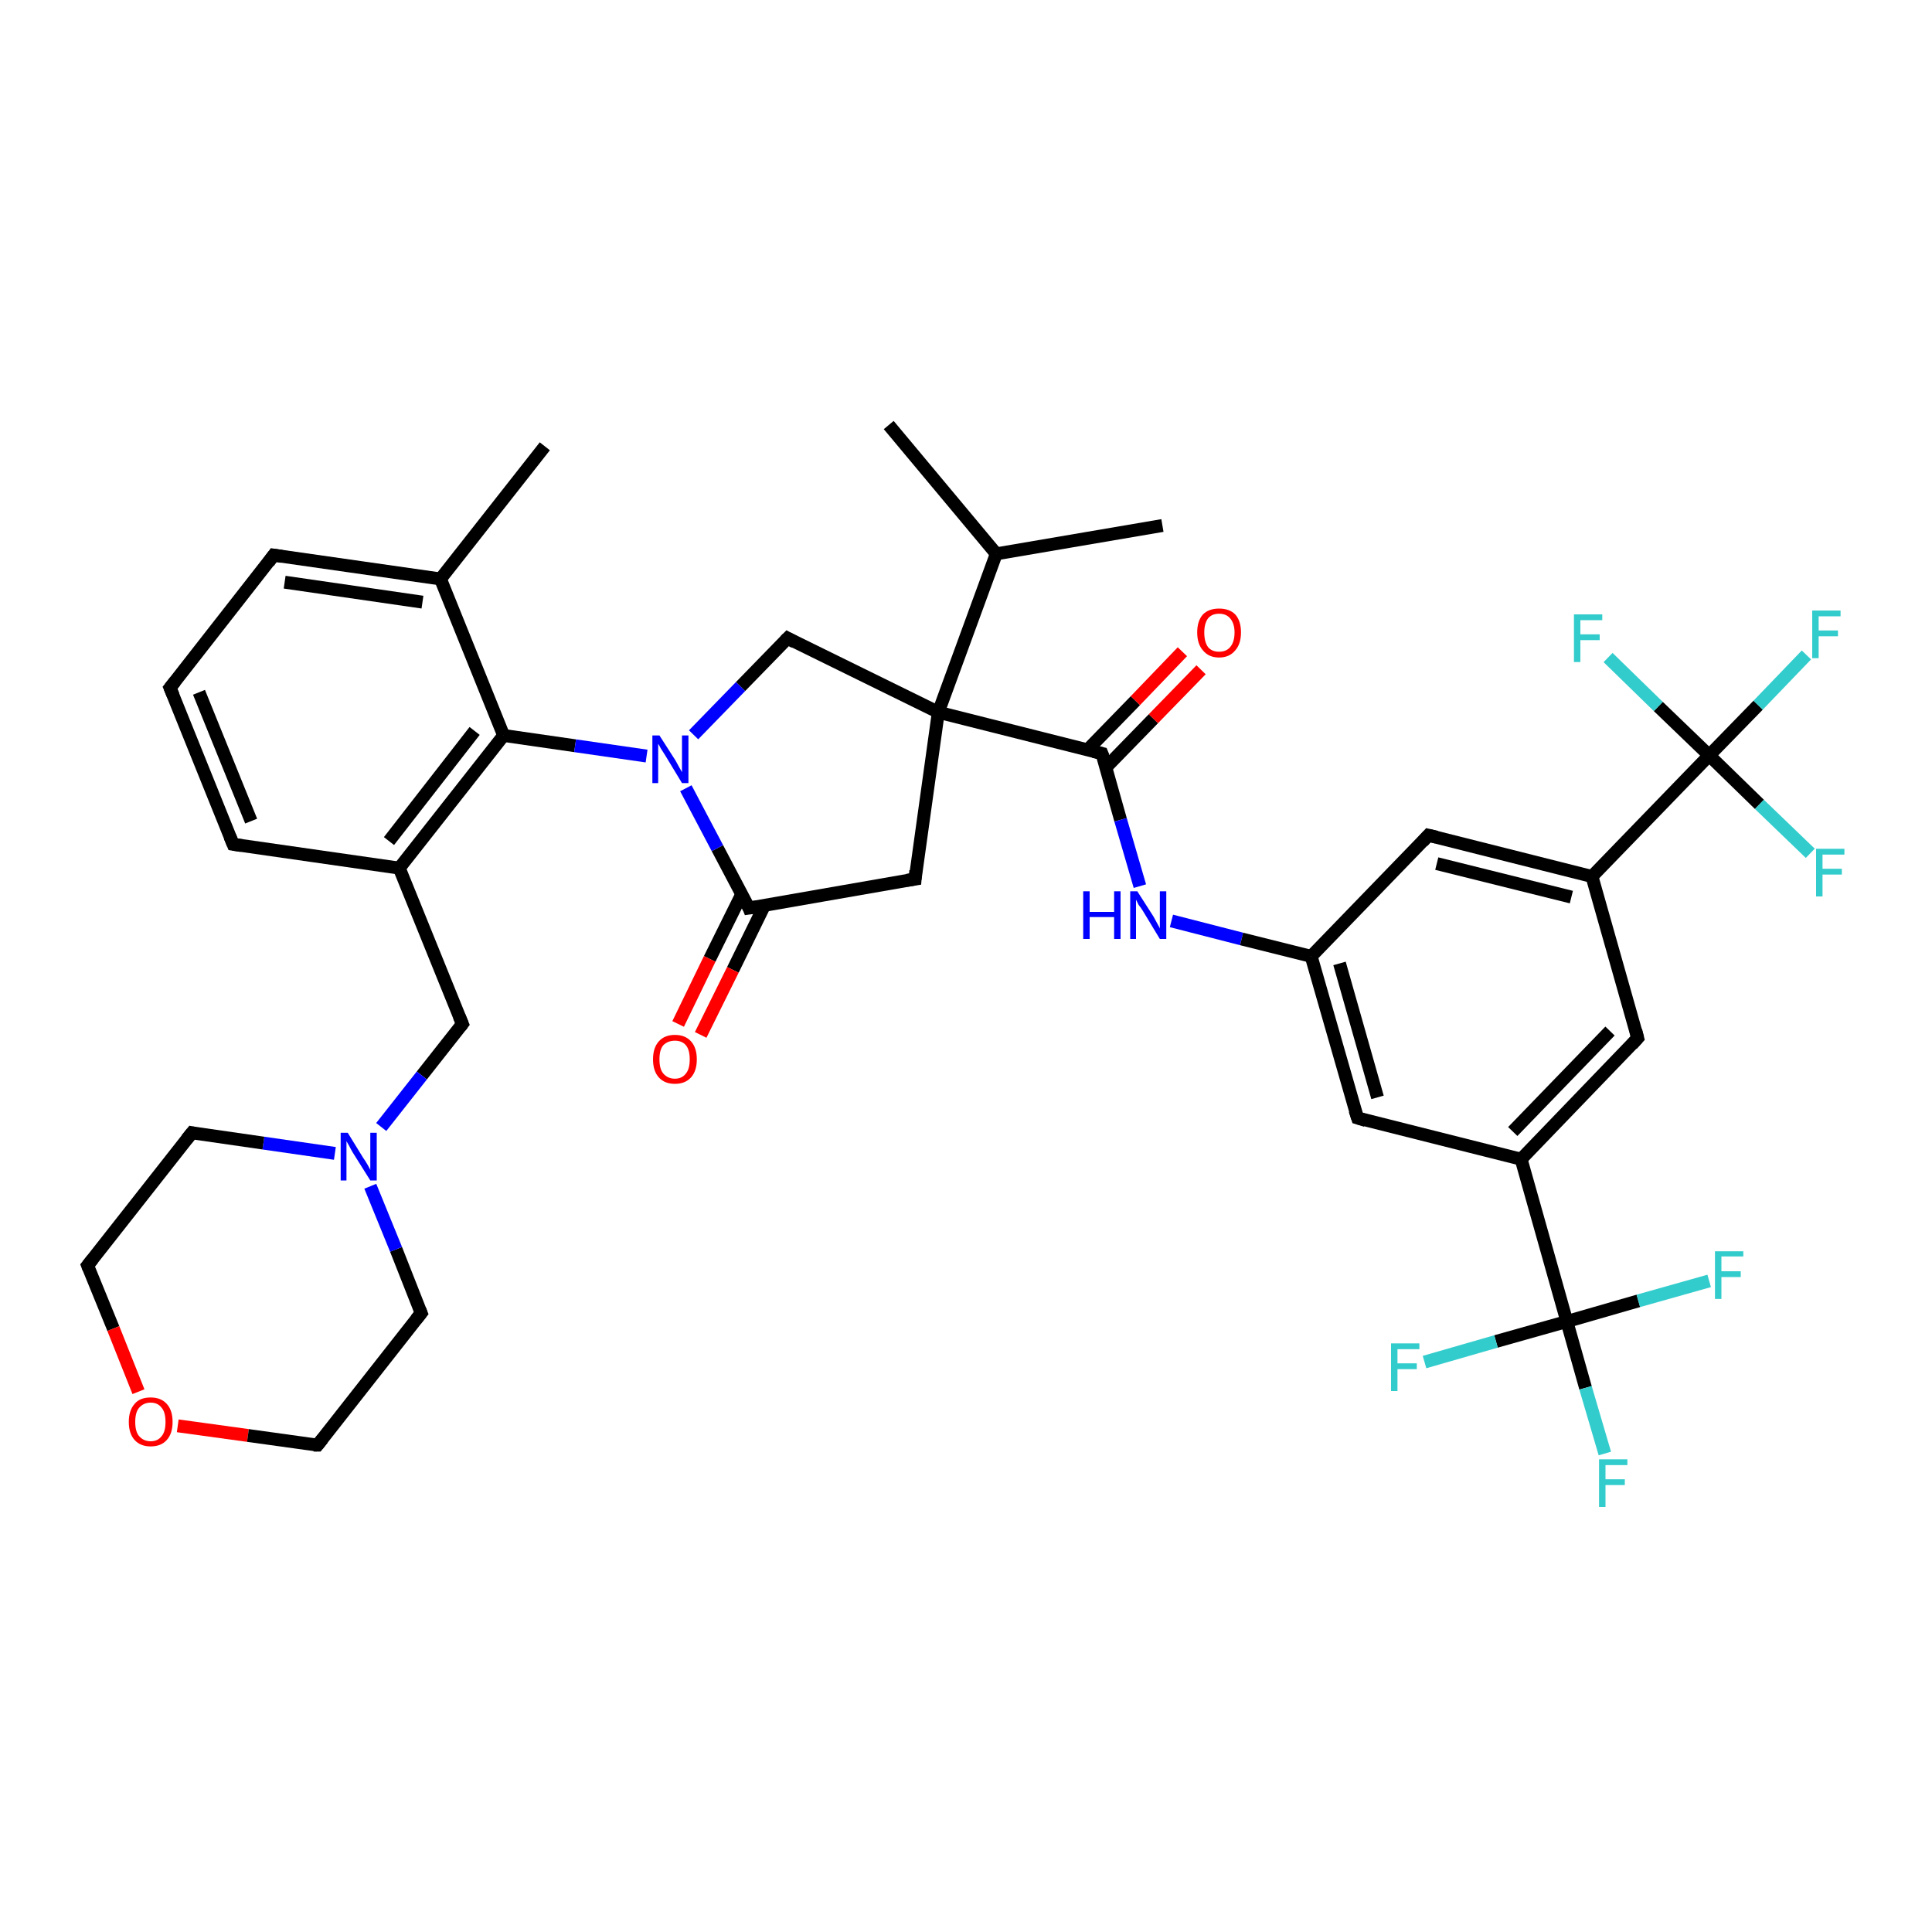 <?xml version='1.0' encoding='iso-8859-1'?>
<svg version='1.1' baseProfile='full'
              xmlns='http://www.w3.org/2000/svg'
                      xmlns:rdkit='http://www.rdkit.org/xml'
                      xmlns:xlink='http://www.w3.org/1999/xlink'
                  xml:space='preserve'
width='300px' height='300px' viewBox='0 0 300 300'>
<!-- END OF HEADER -->
<rect style='opacity:1.0;fill:#FFFFFF;stroke:none' width='300.0' height='300.0' x='0.0' y='0.0'> </rect>
<path class='bond-0 atom-0 atom-1' d='M 84.6,69.3 L 68.4,89.9' style='fill:none;fill-rule:evenodd;stroke:#000000;stroke-width:2.0px;stroke-linecap:butt;stroke-linejoin:miter;stroke-opacity:1' />
<path class='bond-1 atom-1 atom-2' d='M 68.4,89.9 L 42.5,86.2' style='fill:none;fill-rule:evenodd;stroke:#000000;stroke-width:2.0px;stroke-linecap:butt;stroke-linejoin:miter;stroke-opacity:1' />
<path class='bond-1 atom-1 atom-2' d='M 65.6,93.5 L 44.2,90.4' style='fill:none;fill-rule:evenodd;stroke:#000000;stroke-width:2.0px;stroke-linecap:butt;stroke-linejoin:miter;stroke-opacity:1' />
<path class='bond-2 atom-2 atom-3' d='M 42.5,86.2 L 26.4,106.8' style='fill:none;fill-rule:evenodd;stroke:#000000;stroke-width:2.0px;stroke-linecap:butt;stroke-linejoin:miter;stroke-opacity:1' />
<path class='bond-3 atom-3 atom-4' d='M 26.4,106.8 L 36.2,131.1' style='fill:none;fill-rule:evenodd;stroke:#000000;stroke-width:2.0px;stroke-linecap:butt;stroke-linejoin:miter;stroke-opacity:1' />
<path class='bond-3 atom-3 atom-4' d='M 30.9,107.5 L 39.0,127.5' style='fill:none;fill-rule:evenodd;stroke:#000000;stroke-width:2.0px;stroke-linecap:butt;stroke-linejoin:miter;stroke-opacity:1' />
<path class='bond-4 atom-4 atom-5' d='M 36.2,131.1 L 62.0,134.8' style='fill:none;fill-rule:evenodd;stroke:#000000;stroke-width:2.0px;stroke-linecap:butt;stroke-linejoin:miter;stroke-opacity:1' />
<path class='bond-5 atom-5 atom-6' d='M 62.0,134.8 L 71.8,159.0' style='fill:none;fill-rule:evenodd;stroke:#000000;stroke-width:2.0px;stroke-linecap:butt;stroke-linejoin:miter;stroke-opacity:1' />
<path class='bond-6 atom-6 atom-7' d='M 71.8,159.0 L 65.5,167.0' style='fill:none;fill-rule:evenodd;stroke:#000000;stroke-width:2.0px;stroke-linecap:butt;stroke-linejoin:miter;stroke-opacity:1' />
<path class='bond-6 atom-6 atom-7' d='M 65.5,167.0 L 59.2,175.0' style='fill:none;fill-rule:evenodd;stroke:#0000FF;stroke-width:2.0px;stroke-linecap:butt;stroke-linejoin:miter;stroke-opacity:1' />
<path class='bond-7 atom-7 atom-8' d='M 52.0,179.1 L 40.9,177.5' style='fill:none;fill-rule:evenodd;stroke:#0000FF;stroke-width:2.0px;stroke-linecap:butt;stroke-linejoin:miter;stroke-opacity:1' />
<path class='bond-7 atom-7 atom-8' d='M 40.9,177.5 L 29.8,175.9' style='fill:none;fill-rule:evenodd;stroke:#000000;stroke-width:2.0px;stroke-linecap:butt;stroke-linejoin:miter;stroke-opacity:1' />
<path class='bond-8 atom-8 atom-9' d='M 29.8,175.9 L 13.6,196.5' style='fill:none;fill-rule:evenodd;stroke:#000000;stroke-width:2.0px;stroke-linecap:butt;stroke-linejoin:miter;stroke-opacity:1' />
<path class='bond-9 atom-9 atom-10' d='M 13.6,196.5 L 17.6,206.3' style='fill:none;fill-rule:evenodd;stroke:#000000;stroke-width:2.0px;stroke-linecap:butt;stroke-linejoin:miter;stroke-opacity:1' />
<path class='bond-9 atom-9 atom-10' d='M 17.6,206.3 L 21.5,216.1' style='fill:none;fill-rule:evenodd;stroke:#FF0000;stroke-width:2.0px;stroke-linecap:butt;stroke-linejoin:miter;stroke-opacity:1' />
<path class='bond-10 atom-10 atom-11' d='M 27.6,221.4 L 38.5,222.9' style='fill:none;fill-rule:evenodd;stroke:#FF0000;stroke-width:2.0px;stroke-linecap:butt;stroke-linejoin:miter;stroke-opacity:1' />
<path class='bond-10 atom-10 atom-11' d='M 38.5,222.9 L 49.3,224.4' style='fill:none;fill-rule:evenodd;stroke:#000000;stroke-width:2.0px;stroke-linecap:butt;stroke-linejoin:miter;stroke-opacity:1' />
<path class='bond-11 atom-11 atom-12' d='M 49.3,224.4 L 65.4,203.9' style='fill:none;fill-rule:evenodd;stroke:#000000;stroke-width:2.0px;stroke-linecap:butt;stroke-linejoin:miter;stroke-opacity:1' />
<path class='bond-12 atom-5 atom-13' d='M 62.0,134.8 L 78.2,114.2' style='fill:none;fill-rule:evenodd;stroke:#000000;stroke-width:2.0px;stroke-linecap:butt;stroke-linejoin:miter;stroke-opacity:1' />
<path class='bond-12 atom-5 atom-13' d='M 60.4,130.6 L 73.7,113.5' style='fill:none;fill-rule:evenodd;stroke:#000000;stroke-width:2.0px;stroke-linecap:butt;stroke-linejoin:miter;stroke-opacity:1' />
<path class='bond-13 atom-13 atom-14' d='M 78.2,114.2 L 89.3,115.8' style='fill:none;fill-rule:evenodd;stroke:#000000;stroke-width:2.0px;stroke-linecap:butt;stroke-linejoin:miter;stroke-opacity:1' />
<path class='bond-13 atom-13 atom-14' d='M 89.3,115.8 L 100.4,117.4' style='fill:none;fill-rule:evenodd;stroke:#0000FF;stroke-width:2.0px;stroke-linecap:butt;stroke-linejoin:miter;stroke-opacity:1' />
<path class='bond-14 atom-14 atom-15' d='M 107.7,114.1 L 115.0,106.6' style='fill:none;fill-rule:evenodd;stroke:#0000FF;stroke-width:2.0px;stroke-linecap:butt;stroke-linejoin:miter;stroke-opacity:1' />
<path class='bond-14 atom-14 atom-15' d='M 115.0,106.6 L 122.3,99.1' style='fill:none;fill-rule:evenodd;stroke:#000000;stroke-width:2.0px;stroke-linecap:butt;stroke-linejoin:miter;stroke-opacity:1' />
<path class='bond-15 atom-15 atom-16' d='M 122.3,99.1 L 145.7,110.6' style='fill:none;fill-rule:evenodd;stroke:#000000;stroke-width:2.0px;stroke-linecap:butt;stroke-linejoin:miter;stroke-opacity:1' />
<path class='bond-16 atom-16 atom-17' d='M 145.7,110.6 L 171.1,117.0' style='fill:none;fill-rule:evenodd;stroke:#000000;stroke-width:2.0px;stroke-linecap:butt;stroke-linejoin:miter;stroke-opacity:1' />
<path class='bond-17 atom-17 atom-18' d='M 171.7,119.2 L 179.1,111.6' style='fill:none;fill-rule:evenodd;stroke:#000000;stroke-width:2.0px;stroke-linecap:butt;stroke-linejoin:miter;stroke-opacity:1' />
<path class='bond-17 atom-17 atom-18' d='M 179.1,111.6 L 186.5,104.0' style='fill:none;fill-rule:evenodd;stroke:#FF0000;stroke-width:2.0px;stroke-linecap:butt;stroke-linejoin:miter;stroke-opacity:1' />
<path class='bond-17 atom-17 atom-18' d='M 168.9,116.4 L 176.3,108.8' style='fill:none;fill-rule:evenodd;stroke:#000000;stroke-width:2.0px;stroke-linecap:butt;stroke-linejoin:miter;stroke-opacity:1' />
<path class='bond-17 atom-17 atom-18' d='M 176.3,108.8 L 183.6,101.2' style='fill:none;fill-rule:evenodd;stroke:#FF0000;stroke-width:2.0px;stroke-linecap:butt;stroke-linejoin:miter;stroke-opacity:1' />
<path class='bond-18 atom-17 atom-19' d='M 171.1,117.0 L 174.0,127.3' style='fill:none;fill-rule:evenodd;stroke:#000000;stroke-width:2.0px;stroke-linecap:butt;stroke-linejoin:miter;stroke-opacity:1' />
<path class='bond-18 atom-17 atom-19' d='M 174.0,127.3 L 177.0,137.6' style='fill:none;fill-rule:evenodd;stroke:#0000FF;stroke-width:2.0px;stroke-linecap:butt;stroke-linejoin:miter;stroke-opacity:1' />
<path class='bond-19 atom-19 atom-20' d='M 181.9,143.0 L 192.8,145.8' style='fill:none;fill-rule:evenodd;stroke:#0000FF;stroke-width:2.0px;stroke-linecap:butt;stroke-linejoin:miter;stroke-opacity:1' />
<path class='bond-19 atom-19 atom-20' d='M 192.8,145.8 L 203.6,148.5' style='fill:none;fill-rule:evenodd;stroke:#000000;stroke-width:2.0px;stroke-linecap:butt;stroke-linejoin:miter;stroke-opacity:1' />
<path class='bond-20 atom-20 atom-21' d='M 203.6,148.5 L 210.8,173.6' style='fill:none;fill-rule:evenodd;stroke:#000000;stroke-width:2.0px;stroke-linecap:butt;stroke-linejoin:miter;stroke-opacity:1' />
<path class='bond-20 atom-20 atom-21' d='M 208.0,149.6 L 213.9,170.4' style='fill:none;fill-rule:evenodd;stroke:#000000;stroke-width:2.0px;stroke-linecap:butt;stroke-linejoin:miter;stroke-opacity:1' />
<path class='bond-21 atom-21 atom-22' d='M 210.8,173.6 L 236.2,180.0' style='fill:none;fill-rule:evenodd;stroke:#000000;stroke-width:2.0px;stroke-linecap:butt;stroke-linejoin:miter;stroke-opacity:1' />
<path class='bond-22 atom-22 atom-23' d='M 236.2,180.0 L 243.3,205.2' style='fill:none;fill-rule:evenodd;stroke:#000000;stroke-width:2.0px;stroke-linecap:butt;stroke-linejoin:miter;stroke-opacity:1' />
<path class='bond-23 atom-23 atom-24' d='M 243.3,205.2 L 246.2,215.5' style='fill:none;fill-rule:evenodd;stroke:#000000;stroke-width:2.0px;stroke-linecap:butt;stroke-linejoin:miter;stroke-opacity:1' />
<path class='bond-23 atom-23 atom-24' d='M 246.2,215.5 L 249.2,225.7' style='fill:none;fill-rule:evenodd;stroke:#33CCCC;stroke-width:2.0px;stroke-linecap:butt;stroke-linejoin:miter;stroke-opacity:1' />
<path class='bond-24 atom-23 atom-25' d='M 243.3,205.2 L 232.3,208.3' style='fill:none;fill-rule:evenodd;stroke:#000000;stroke-width:2.0px;stroke-linecap:butt;stroke-linejoin:miter;stroke-opacity:1' />
<path class='bond-24 atom-23 atom-25' d='M 232.3,208.3 L 221.2,211.5' style='fill:none;fill-rule:evenodd;stroke:#33CCCC;stroke-width:2.0px;stroke-linecap:butt;stroke-linejoin:miter;stroke-opacity:1' />
<path class='bond-25 atom-23 atom-26' d='M 243.3,205.2 L 254.4,202.0' style='fill:none;fill-rule:evenodd;stroke:#000000;stroke-width:2.0px;stroke-linecap:butt;stroke-linejoin:miter;stroke-opacity:1' />
<path class='bond-25 atom-23 atom-26' d='M 254.4,202.0 L 265.4,198.9' style='fill:none;fill-rule:evenodd;stroke:#33CCCC;stroke-width:2.0px;stroke-linecap:butt;stroke-linejoin:miter;stroke-opacity:1' />
<path class='bond-26 atom-22 atom-27' d='M 236.2,180.0 L 254.3,161.2' style='fill:none;fill-rule:evenodd;stroke:#000000;stroke-width:2.0px;stroke-linecap:butt;stroke-linejoin:miter;stroke-opacity:1' />
<path class='bond-26 atom-22 atom-27' d='M 234.9,175.7 L 250.0,160.1' style='fill:none;fill-rule:evenodd;stroke:#000000;stroke-width:2.0px;stroke-linecap:butt;stroke-linejoin:miter;stroke-opacity:1' />
<path class='bond-27 atom-27 atom-28' d='M 254.3,161.2 L 247.2,136.1' style='fill:none;fill-rule:evenodd;stroke:#000000;stroke-width:2.0px;stroke-linecap:butt;stroke-linejoin:miter;stroke-opacity:1' />
<path class='bond-28 atom-28 atom-29' d='M 247.2,136.1 L 265.4,117.3' style='fill:none;fill-rule:evenodd;stroke:#000000;stroke-width:2.0px;stroke-linecap:butt;stroke-linejoin:miter;stroke-opacity:1' />
<path class='bond-29 atom-29 atom-30' d='M 265.4,117.3 L 273.0,109.5' style='fill:none;fill-rule:evenodd;stroke:#000000;stroke-width:2.0px;stroke-linecap:butt;stroke-linejoin:miter;stroke-opacity:1' />
<path class='bond-29 atom-29 atom-30' d='M 273.0,109.5 L 280.5,101.7' style='fill:none;fill-rule:evenodd;stroke:#33CCCC;stroke-width:2.0px;stroke-linecap:butt;stroke-linejoin:miter;stroke-opacity:1' />
<path class='bond-30 atom-29 atom-31' d='M 265.4,117.3 L 273.2,124.9' style='fill:none;fill-rule:evenodd;stroke:#000000;stroke-width:2.0px;stroke-linecap:butt;stroke-linejoin:miter;stroke-opacity:1' />
<path class='bond-30 atom-29 atom-31' d='M 273.2,124.9 L 281.1,132.5' style='fill:none;fill-rule:evenodd;stroke:#33CCCC;stroke-width:2.0px;stroke-linecap:butt;stroke-linejoin:miter;stroke-opacity:1' />
<path class='bond-31 atom-29 atom-32' d='M 265.4,117.3 L 257.5,109.7' style='fill:none;fill-rule:evenodd;stroke:#000000;stroke-width:2.0px;stroke-linecap:butt;stroke-linejoin:miter;stroke-opacity:1' />
<path class='bond-31 atom-29 atom-32' d='M 257.5,109.7 L 249.7,102.1' style='fill:none;fill-rule:evenodd;stroke:#33CCCC;stroke-width:2.0px;stroke-linecap:butt;stroke-linejoin:miter;stroke-opacity:1' />
<path class='bond-32 atom-28 atom-33' d='M 247.2,136.1 L 221.8,129.7' style='fill:none;fill-rule:evenodd;stroke:#000000;stroke-width:2.0px;stroke-linecap:butt;stroke-linejoin:miter;stroke-opacity:1' />
<path class='bond-32 atom-28 atom-33' d='M 244.0,139.3 L 223.1,134.1' style='fill:none;fill-rule:evenodd;stroke:#000000;stroke-width:2.0px;stroke-linecap:butt;stroke-linejoin:miter;stroke-opacity:1' />
<path class='bond-33 atom-16 atom-34' d='M 145.7,110.6 L 154.7,86.0' style='fill:none;fill-rule:evenodd;stroke:#000000;stroke-width:2.0px;stroke-linecap:butt;stroke-linejoin:miter;stroke-opacity:1' />
<path class='bond-34 atom-34 atom-35' d='M 154.7,86.0 L 180.5,81.6' style='fill:none;fill-rule:evenodd;stroke:#000000;stroke-width:2.0px;stroke-linecap:butt;stroke-linejoin:miter;stroke-opacity:1' />
<path class='bond-35 atom-34 atom-36' d='M 154.7,86.0 L 138.0,66.0' style='fill:none;fill-rule:evenodd;stroke:#000000;stroke-width:2.0px;stroke-linecap:butt;stroke-linejoin:miter;stroke-opacity:1' />
<path class='bond-36 atom-16 atom-37' d='M 145.7,110.6 L 142.1,136.5' style='fill:none;fill-rule:evenodd;stroke:#000000;stroke-width:2.0px;stroke-linecap:butt;stroke-linejoin:miter;stroke-opacity:1' />
<path class='bond-37 atom-37 atom-38' d='M 142.1,136.5 L 116.3,141.0' style='fill:none;fill-rule:evenodd;stroke:#000000;stroke-width:2.0px;stroke-linecap:butt;stroke-linejoin:miter;stroke-opacity:1' />
<path class='bond-38 atom-38 atom-39' d='M 115.2,138.8 L 110.2,148.9' style='fill:none;fill-rule:evenodd;stroke:#000000;stroke-width:2.0px;stroke-linecap:butt;stroke-linejoin:miter;stroke-opacity:1' />
<path class='bond-38 atom-38 atom-39' d='M 110.2,148.9 L 105.3,159.0' style='fill:none;fill-rule:evenodd;stroke:#FF0000;stroke-width:2.0px;stroke-linecap:butt;stroke-linejoin:miter;stroke-opacity:1' />
<path class='bond-38 atom-38 atom-39' d='M 118.7,140.6 L 113.8,150.6' style='fill:none;fill-rule:evenodd;stroke:#000000;stroke-width:2.0px;stroke-linecap:butt;stroke-linejoin:miter;stroke-opacity:1' />
<path class='bond-38 atom-38 atom-39' d='M 113.8,150.6 L 108.8,160.7' style='fill:none;fill-rule:evenodd;stroke:#FF0000;stroke-width:2.0px;stroke-linecap:butt;stroke-linejoin:miter;stroke-opacity:1' />
<path class='bond-39 atom-13 atom-1' d='M 78.2,114.2 L 68.4,89.9' style='fill:none;fill-rule:evenodd;stroke:#000000;stroke-width:2.0px;stroke-linecap:butt;stroke-linejoin:miter;stroke-opacity:1' />
<path class='bond-40 atom-38 atom-14' d='M 116.3,141.0 L 111.4,131.7' style='fill:none;fill-rule:evenodd;stroke:#000000;stroke-width:2.0px;stroke-linecap:butt;stroke-linejoin:miter;stroke-opacity:1' />
<path class='bond-40 atom-38 atom-14' d='M 111.4,131.7 L 106.5,122.4' style='fill:none;fill-rule:evenodd;stroke:#0000FF;stroke-width:2.0px;stroke-linecap:butt;stroke-linejoin:miter;stroke-opacity:1' />
<path class='bond-41 atom-12 atom-7' d='M 65.4,203.9 L 61.5,194.0' style='fill:none;fill-rule:evenodd;stroke:#000000;stroke-width:2.0px;stroke-linecap:butt;stroke-linejoin:miter;stroke-opacity:1' />
<path class='bond-41 atom-12 atom-7' d='M 61.5,194.0 L 57.5,184.2' style='fill:none;fill-rule:evenodd;stroke:#0000FF;stroke-width:2.0px;stroke-linecap:butt;stroke-linejoin:miter;stroke-opacity:1' />
<path class='bond-42 atom-33 atom-20' d='M 221.8,129.7 L 203.6,148.5' style='fill:none;fill-rule:evenodd;stroke:#000000;stroke-width:2.0px;stroke-linecap:butt;stroke-linejoin:miter;stroke-opacity:1' />
<path d='M 43.8,86.4 L 42.5,86.2 L 41.7,87.3' style='fill:none;stroke:#000000;stroke-width:2.0px;stroke-linecap:butt;stroke-linejoin:miter;stroke-opacity:1;' />
<path d='M 27.2,105.8 L 26.4,106.8 L 26.9,108.0' style='fill:none;stroke:#000000;stroke-width:2.0px;stroke-linecap:butt;stroke-linejoin:miter;stroke-opacity:1;' />
<path d='M 35.7,129.9 L 36.2,131.1 L 37.5,131.3' style='fill:none;stroke:#000000;stroke-width:2.0px;stroke-linecap:butt;stroke-linejoin:miter;stroke-opacity:1;' />
<path d='M 71.3,157.8 L 71.8,159.0 L 71.5,159.4' style='fill:none;stroke:#000000;stroke-width:2.0px;stroke-linecap:butt;stroke-linejoin:miter;stroke-opacity:1;' />
<path d='M 30.3,176.0 L 29.8,175.9 L 29.0,176.9' style='fill:none;stroke:#000000;stroke-width:2.0px;stroke-linecap:butt;stroke-linejoin:miter;stroke-opacity:1;' />
<path d='M 14.4,195.5 L 13.6,196.5 L 13.8,197.0' style='fill:none;stroke:#000000;stroke-width:2.0px;stroke-linecap:butt;stroke-linejoin:miter;stroke-opacity:1;' />
<path d='M 48.7,224.4 L 49.3,224.4 L 50.1,223.4' style='fill:none;stroke:#000000;stroke-width:2.0px;stroke-linecap:butt;stroke-linejoin:miter;stroke-opacity:1;' />
<path d='M 64.6,204.9 L 65.4,203.9 L 65.2,203.4' style='fill:none;stroke:#000000;stroke-width:2.0px;stroke-linecap:butt;stroke-linejoin:miter;stroke-opacity:1;' />
<path d='M 121.9,99.5 L 122.3,99.1 L 123.4,99.7' style='fill:none;stroke:#000000;stroke-width:2.0px;stroke-linecap:butt;stroke-linejoin:miter;stroke-opacity:1;' />
<path d='M 169.8,116.7 L 171.1,117.0 L 171.3,117.5' style='fill:none;stroke:#000000;stroke-width:2.0px;stroke-linecap:butt;stroke-linejoin:miter;stroke-opacity:1;' />
<path d='M 210.4,172.4 L 210.8,173.6 L 212.1,174.0' style='fill:none;stroke:#000000;stroke-width:2.0px;stroke-linecap:butt;stroke-linejoin:miter;stroke-opacity:1;' />
<path d='M 253.4,162.2 L 254.3,161.2 L 254.0,160.0' style='fill:none;stroke:#000000;stroke-width:2.0px;stroke-linecap:butt;stroke-linejoin:miter;stroke-opacity:1;' />
<path d='M 223.1,130.0 L 221.8,129.7 L 220.9,130.7' style='fill:none;stroke:#000000;stroke-width:2.0px;stroke-linecap:butt;stroke-linejoin:miter;stroke-opacity:1;' />
<path d='M 142.2,135.2 L 142.1,136.5 L 140.8,136.7' style='fill:none;stroke:#000000;stroke-width:2.0px;stroke-linecap:butt;stroke-linejoin:miter;stroke-opacity:1;' />
<path d='M 117.6,140.8 L 116.3,141.0 L 116.1,140.5' style='fill:none;stroke:#000000;stroke-width:2.0px;stroke-linecap:butt;stroke-linejoin:miter;stroke-opacity:1;' />
<path class='atom-7' d='M 54.0 175.9
L 56.4 179.8
Q 56.7 180.2, 57.1 180.9
Q 57.5 181.6, 57.5 181.7
L 57.5 175.9
L 58.5 175.9
L 58.5 183.3
L 57.5 183.3
L 54.8 179.0
Q 54.5 178.5, 54.2 177.9
Q 53.9 177.4, 53.8 177.2
L 53.8 183.3
L 52.9 183.3
L 52.9 175.9
L 54.0 175.9
' fill='#0000FF'/>
<path class='atom-10' d='M 20.0 220.8
Q 20.0 219.0, 20.9 218.0
Q 21.7 217.0, 23.4 217.0
Q 25.0 217.0, 25.9 218.0
Q 26.8 219.0, 26.8 220.8
Q 26.8 222.6, 25.9 223.6
Q 25.0 224.6, 23.4 224.6
Q 21.8 224.6, 20.9 223.6
Q 20.0 222.6, 20.0 220.8
M 23.4 223.8
Q 24.5 223.8, 25.1 223.0
Q 25.7 222.3, 25.7 220.8
Q 25.7 219.3, 25.1 218.6
Q 24.5 217.8, 23.4 217.8
Q 22.3 217.8, 21.6 218.6
Q 21.0 219.3, 21.0 220.8
Q 21.0 222.3, 21.6 223.0
Q 22.3 223.8, 23.4 223.8
' fill='#FF0000'/>
<path class='atom-14' d='M 102.4 114.2
L 104.9 118.1
Q 105.1 118.5, 105.5 119.2
Q 105.9 119.9, 105.9 119.9
L 105.9 114.2
L 106.9 114.2
L 106.9 121.6
L 105.9 121.6
L 103.3 117.3
Q 103.0 116.8, 102.6 116.2
Q 102.3 115.6, 102.2 115.5
L 102.2 121.6
L 101.3 121.6
L 101.3 114.2
L 102.4 114.2
' fill='#0000FF'/>
<path class='atom-18' d='M 185.9 98.2
Q 185.9 96.4, 186.8 95.4
Q 187.7 94.5, 189.3 94.5
Q 190.9 94.5, 191.8 95.4
Q 192.7 96.4, 192.7 98.2
Q 192.7 100.0, 191.8 101.0
Q 190.9 102.1, 189.3 102.1
Q 187.7 102.1, 186.8 101.0
Q 185.9 100.0, 185.9 98.2
M 189.3 101.2
Q 190.4 101.2, 191.0 100.5
Q 191.7 99.7, 191.7 98.2
Q 191.7 96.8, 191.0 96.0
Q 190.4 95.3, 189.3 95.3
Q 188.2 95.3, 187.6 96.0
Q 187.0 96.8, 187.0 98.2
Q 187.0 99.7, 187.6 100.5
Q 188.2 101.2, 189.3 101.2
' fill='#FF0000'/>
<path class='atom-19' d='M 168.2 138.4
L 169.2 138.4
L 169.2 141.6
L 173.0 141.6
L 173.0 138.4
L 174.0 138.4
L 174.0 145.8
L 173.0 145.8
L 173.0 142.4
L 169.2 142.4
L 169.2 145.8
L 168.2 145.8
L 168.2 138.4
' fill='#0000FF'/>
<path class='atom-19' d='M 176.6 138.4
L 179.1 142.3
Q 179.3 142.7, 179.7 143.4
Q 180.1 144.1, 180.1 144.2
L 180.1 138.4
L 181.1 138.4
L 181.1 145.8
L 180.1 145.8
L 177.5 141.5
Q 177.2 141.0, 176.8 140.5
Q 176.5 139.9, 176.4 139.7
L 176.4 145.8
L 175.5 145.8
L 175.5 138.4
L 176.6 138.4
' fill='#0000FF'/>
<path class='atom-24' d='M 248.3 226.6
L 252.7 226.6
L 252.7 227.5
L 249.3 227.5
L 249.3 229.7
L 252.3 229.7
L 252.3 230.6
L 249.3 230.6
L 249.3 234.0
L 248.3 234.0
L 248.3 226.6
' fill='#33CCCC'/>
<path class='atom-25' d='M 216.0 208.6
L 220.4 208.6
L 220.4 209.5
L 217.0 209.5
L 217.0 211.7
L 220.0 211.7
L 220.0 212.6
L 217.0 212.6
L 217.0 216.0
L 216.0 216.0
L 216.0 208.6
' fill='#33CCCC'/>
<path class='atom-26' d='M 266.3 194.3
L 270.7 194.3
L 270.7 195.1
L 267.3 195.1
L 267.3 197.4
L 270.3 197.4
L 270.3 198.3
L 267.3 198.3
L 267.3 201.7
L 266.3 201.7
L 266.3 194.3
' fill='#33CCCC'/>
<path class='atom-30' d='M 281.4 94.8
L 285.8 94.8
L 285.8 95.7
L 282.4 95.7
L 282.4 97.9
L 285.4 97.9
L 285.4 98.8
L 282.4 98.8
L 282.4 102.2
L 281.4 102.2
L 281.4 94.8
' fill='#33CCCC'/>
<path class='atom-31' d='M 282.0 131.8
L 286.4 131.8
L 286.4 132.7
L 283.0 132.7
L 283.0 134.9
L 286.0 134.9
L 286.0 135.8
L 283.0 135.8
L 283.0 139.2
L 282.0 139.2
L 282.0 131.8
' fill='#33CCCC'/>
<path class='atom-32' d='M 244.4 95.4
L 248.8 95.4
L 248.8 96.3
L 245.4 96.3
L 245.4 98.5
L 248.4 98.5
L 248.4 99.4
L 245.4 99.4
L 245.4 102.8
L 244.4 102.8
L 244.4 95.4
' fill='#33CCCC'/>
<path class='atom-39' d='M 101.4 164.5
Q 101.4 162.7, 102.3 161.7
Q 103.2 160.7, 104.8 160.7
Q 106.4 160.7, 107.3 161.7
Q 108.2 162.7, 108.2 164.5
Q 108.2 166.3, 107.3 167.3
Q 106.4 168.3, 104.8 168.3
Q 103.2 168.3, 102.3 167.3
Q 101.4 166.3, 101.4 164.5
M 104.8 167.5
Q 105.9 167.5, 106.5 166.7
Q 107.1 166.0, 107.1 164.5
Q 107.1 163.0, 106.5 162.3
Q 105.9 161.6, 104.8 161.6
Q 103.7 161.6, 103.0 162.3
Q 102.4 163.0, 102.4 164.5
Q 102.4 166.0, 103.0 166.7
Q 103.7 167.5, 104.8 167.5
' fill='#FF0000'/>
</svg>
